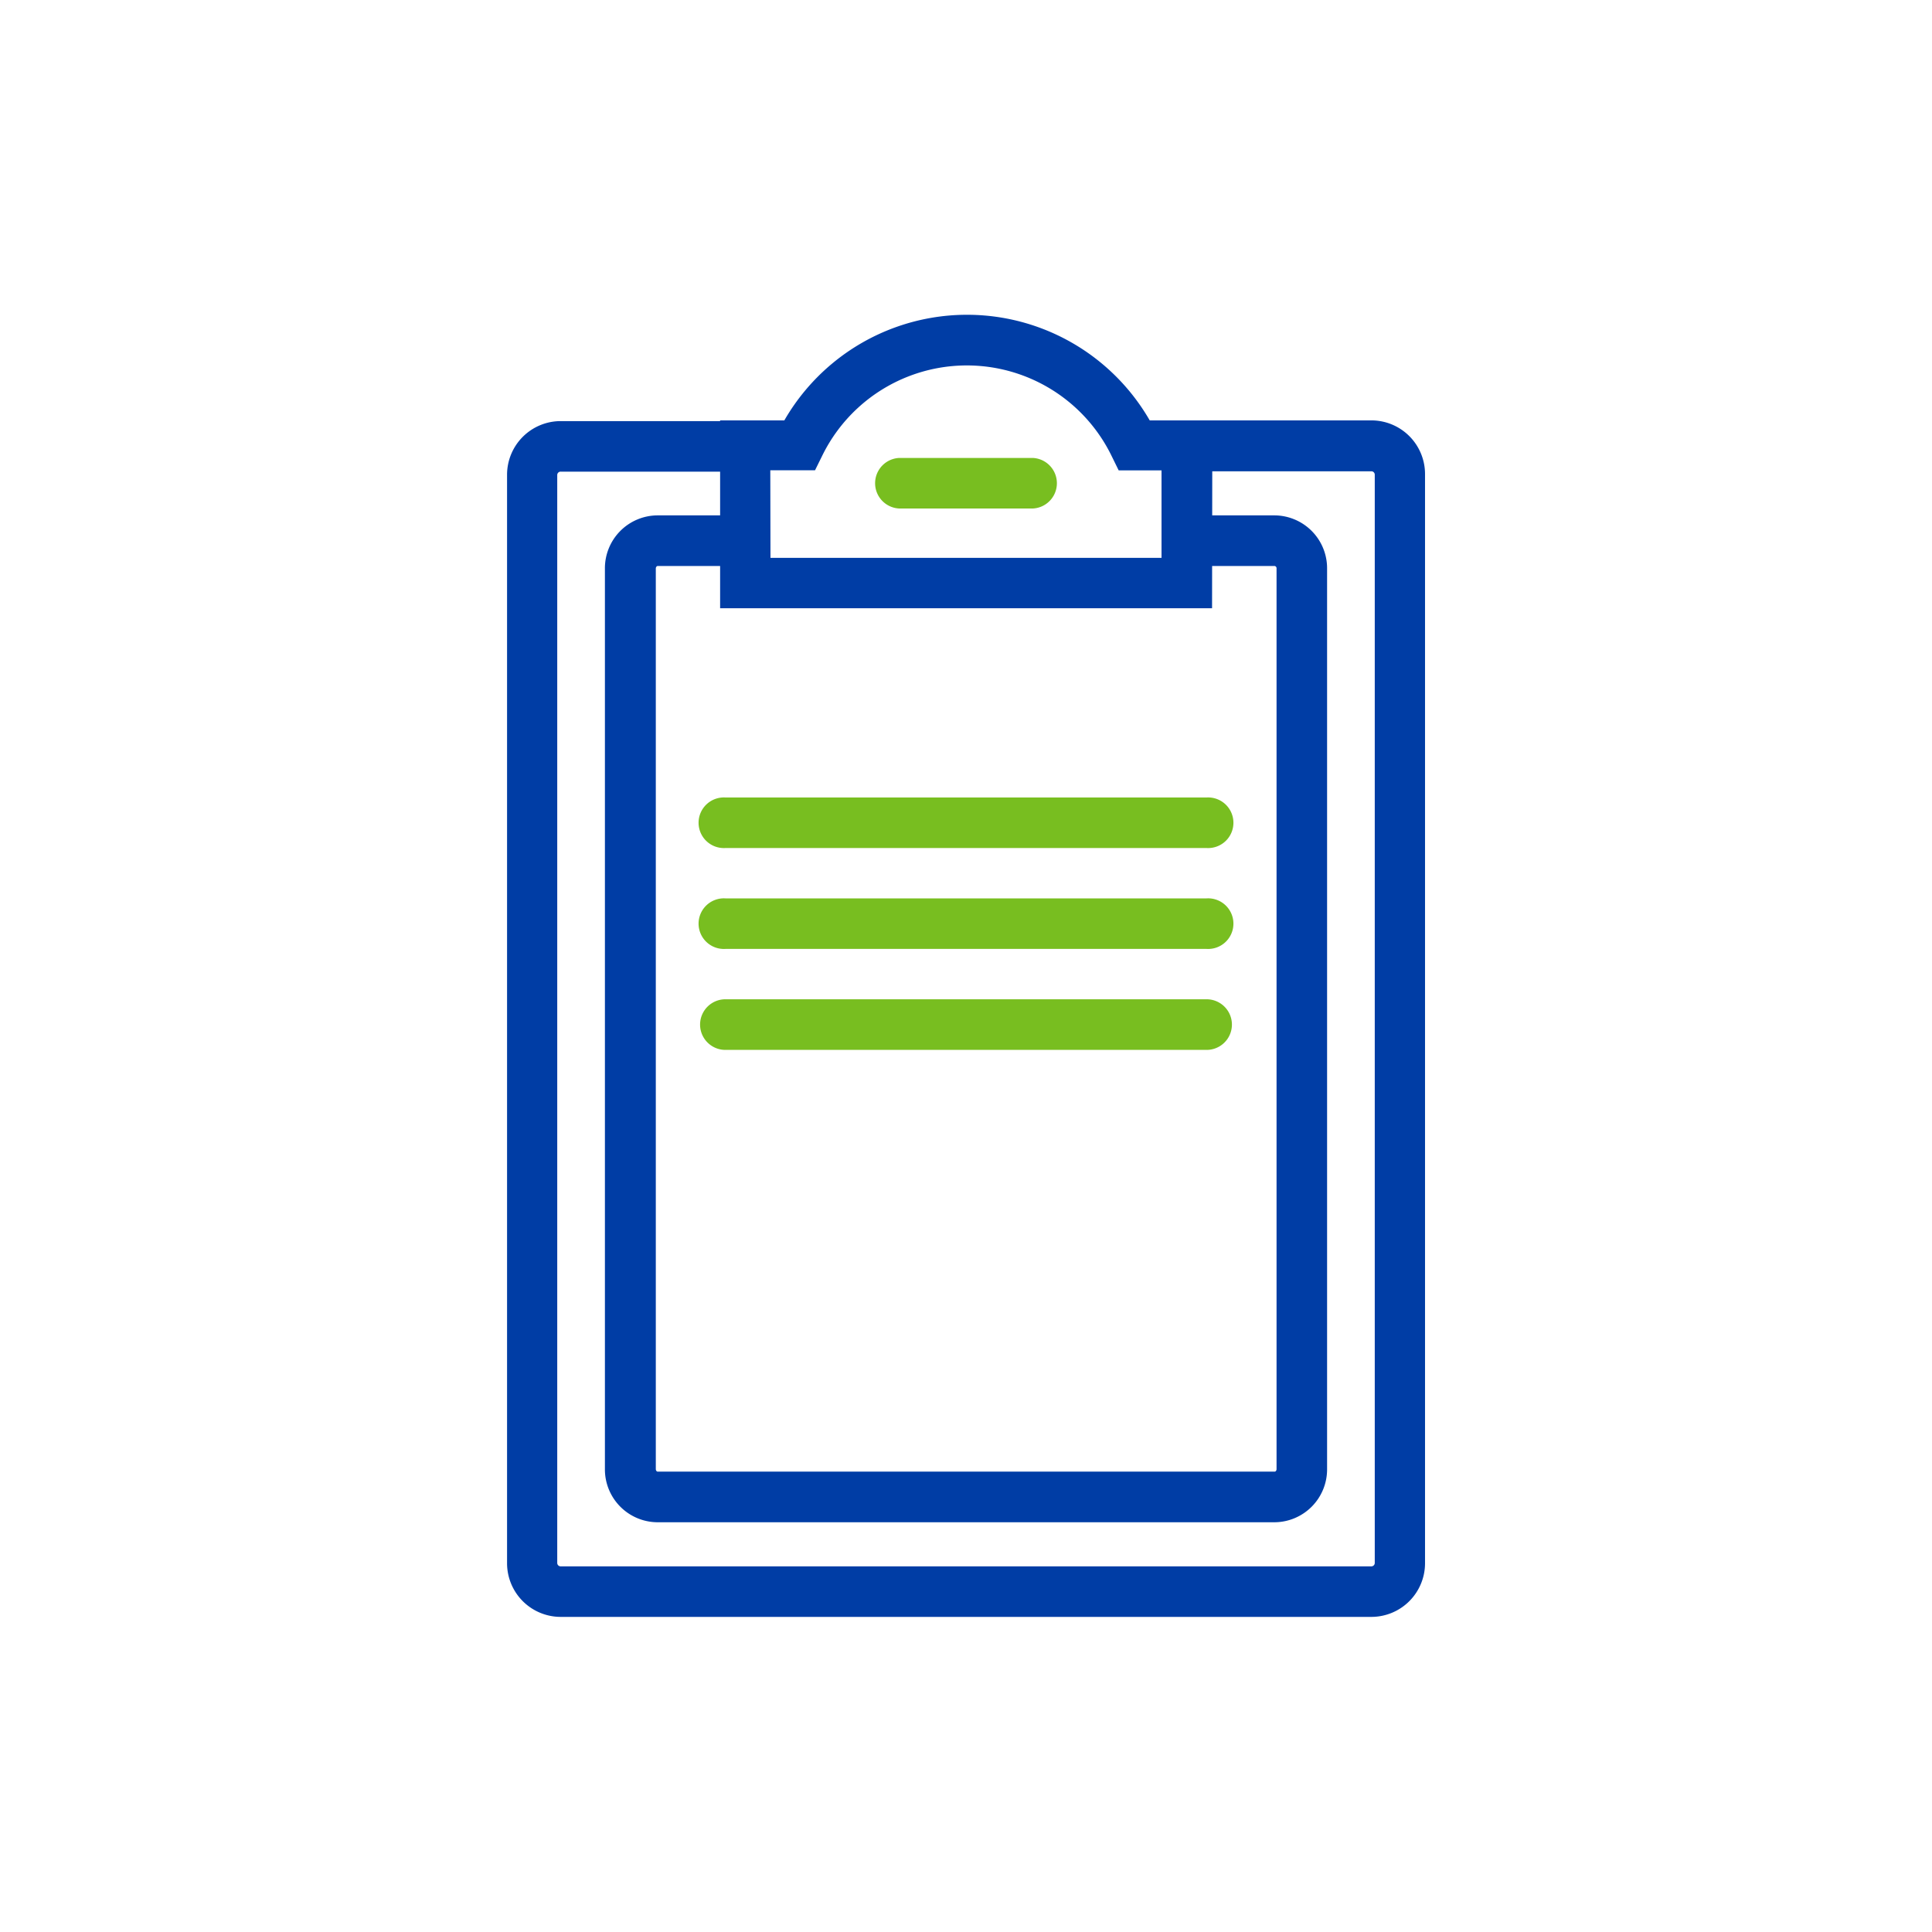 <svg id="Layer_1" data-name="Layer 1" xmlns="http://www.w3.org/2000/svg" viewBox="0 0 216 216"><defs><style>.cls-1{fill:#78be20;}.cls-2{fill:#003da5;}</style></defs><path class="cls-1" d="M115.5,56.85h-15a2.83,2.83,0,0,1,0-5.65h15a2.83,2.83,0,0,1,0,5.65Z"/><path class="cls-1" d="M134.9,94.81H81.1a2.83,2.83,0,1,1,0-5.65h53.8a2.83,2.83,0,1,1,0,5.65Z"/><path class="cls-1" d="M134.9,106.09H81.1a2.83,2.83,0,1,1,0-5.65h53.8a2.83,2.83,0,1,1,0,5.65Z"/><path class="cls-1" d="M134.9,117.38H81.1a2.83,2.83,0,0,1,0-5.66h53.8a2.83,2.83,0,0,1,0,5.66Z"/><path class="cls-2" d="M153.32,180.77H62.69a6,6,0,0,1-6-6V53.08a6,6,0,0,1,6-6H84.31v5.65H62.69a.38.38,0,0,0-.39.39V174.74a.38.38,0,0,0,.39.38h90.63a.38.38,0,0,0,.38-.38V53.08a.38.38,0,0,0-.38-.39H132.39V47h20.93a6,6,0,0,1,6,6V174.74A6,6,0,0,1,153.32,180.77Z"/><path class="cls-2" d="M142.48,170.19h-69a5.91,5.91,0,0,1-5.85-5.94V63.56a5.91,5.91,0,0,1,5.85-5.94H85.73v5.66H73.52c-.09,0-.2.12-.2.28V164.25c0,.16.11.28.2.28h69c.09,0,.2-.12.2-.28V63.56a.26.26,0,0,0-.2-.28h-12V57.62h12a5.91,5.91,0,0,1,5.85,5.94V164.25A5.91,5.91,0,0,1,142.48,170.19Z"/><path class="cls-2" d="M135.51,68h-55V47h7.18a23.57,23.57,0,0,1,40.85,0h7ZM86.14,62.37h43.72V52.59h-4.79L124.29,51A18,18,0,0,0,91.9,51l-.78,1.58h-5Z"/></svg>